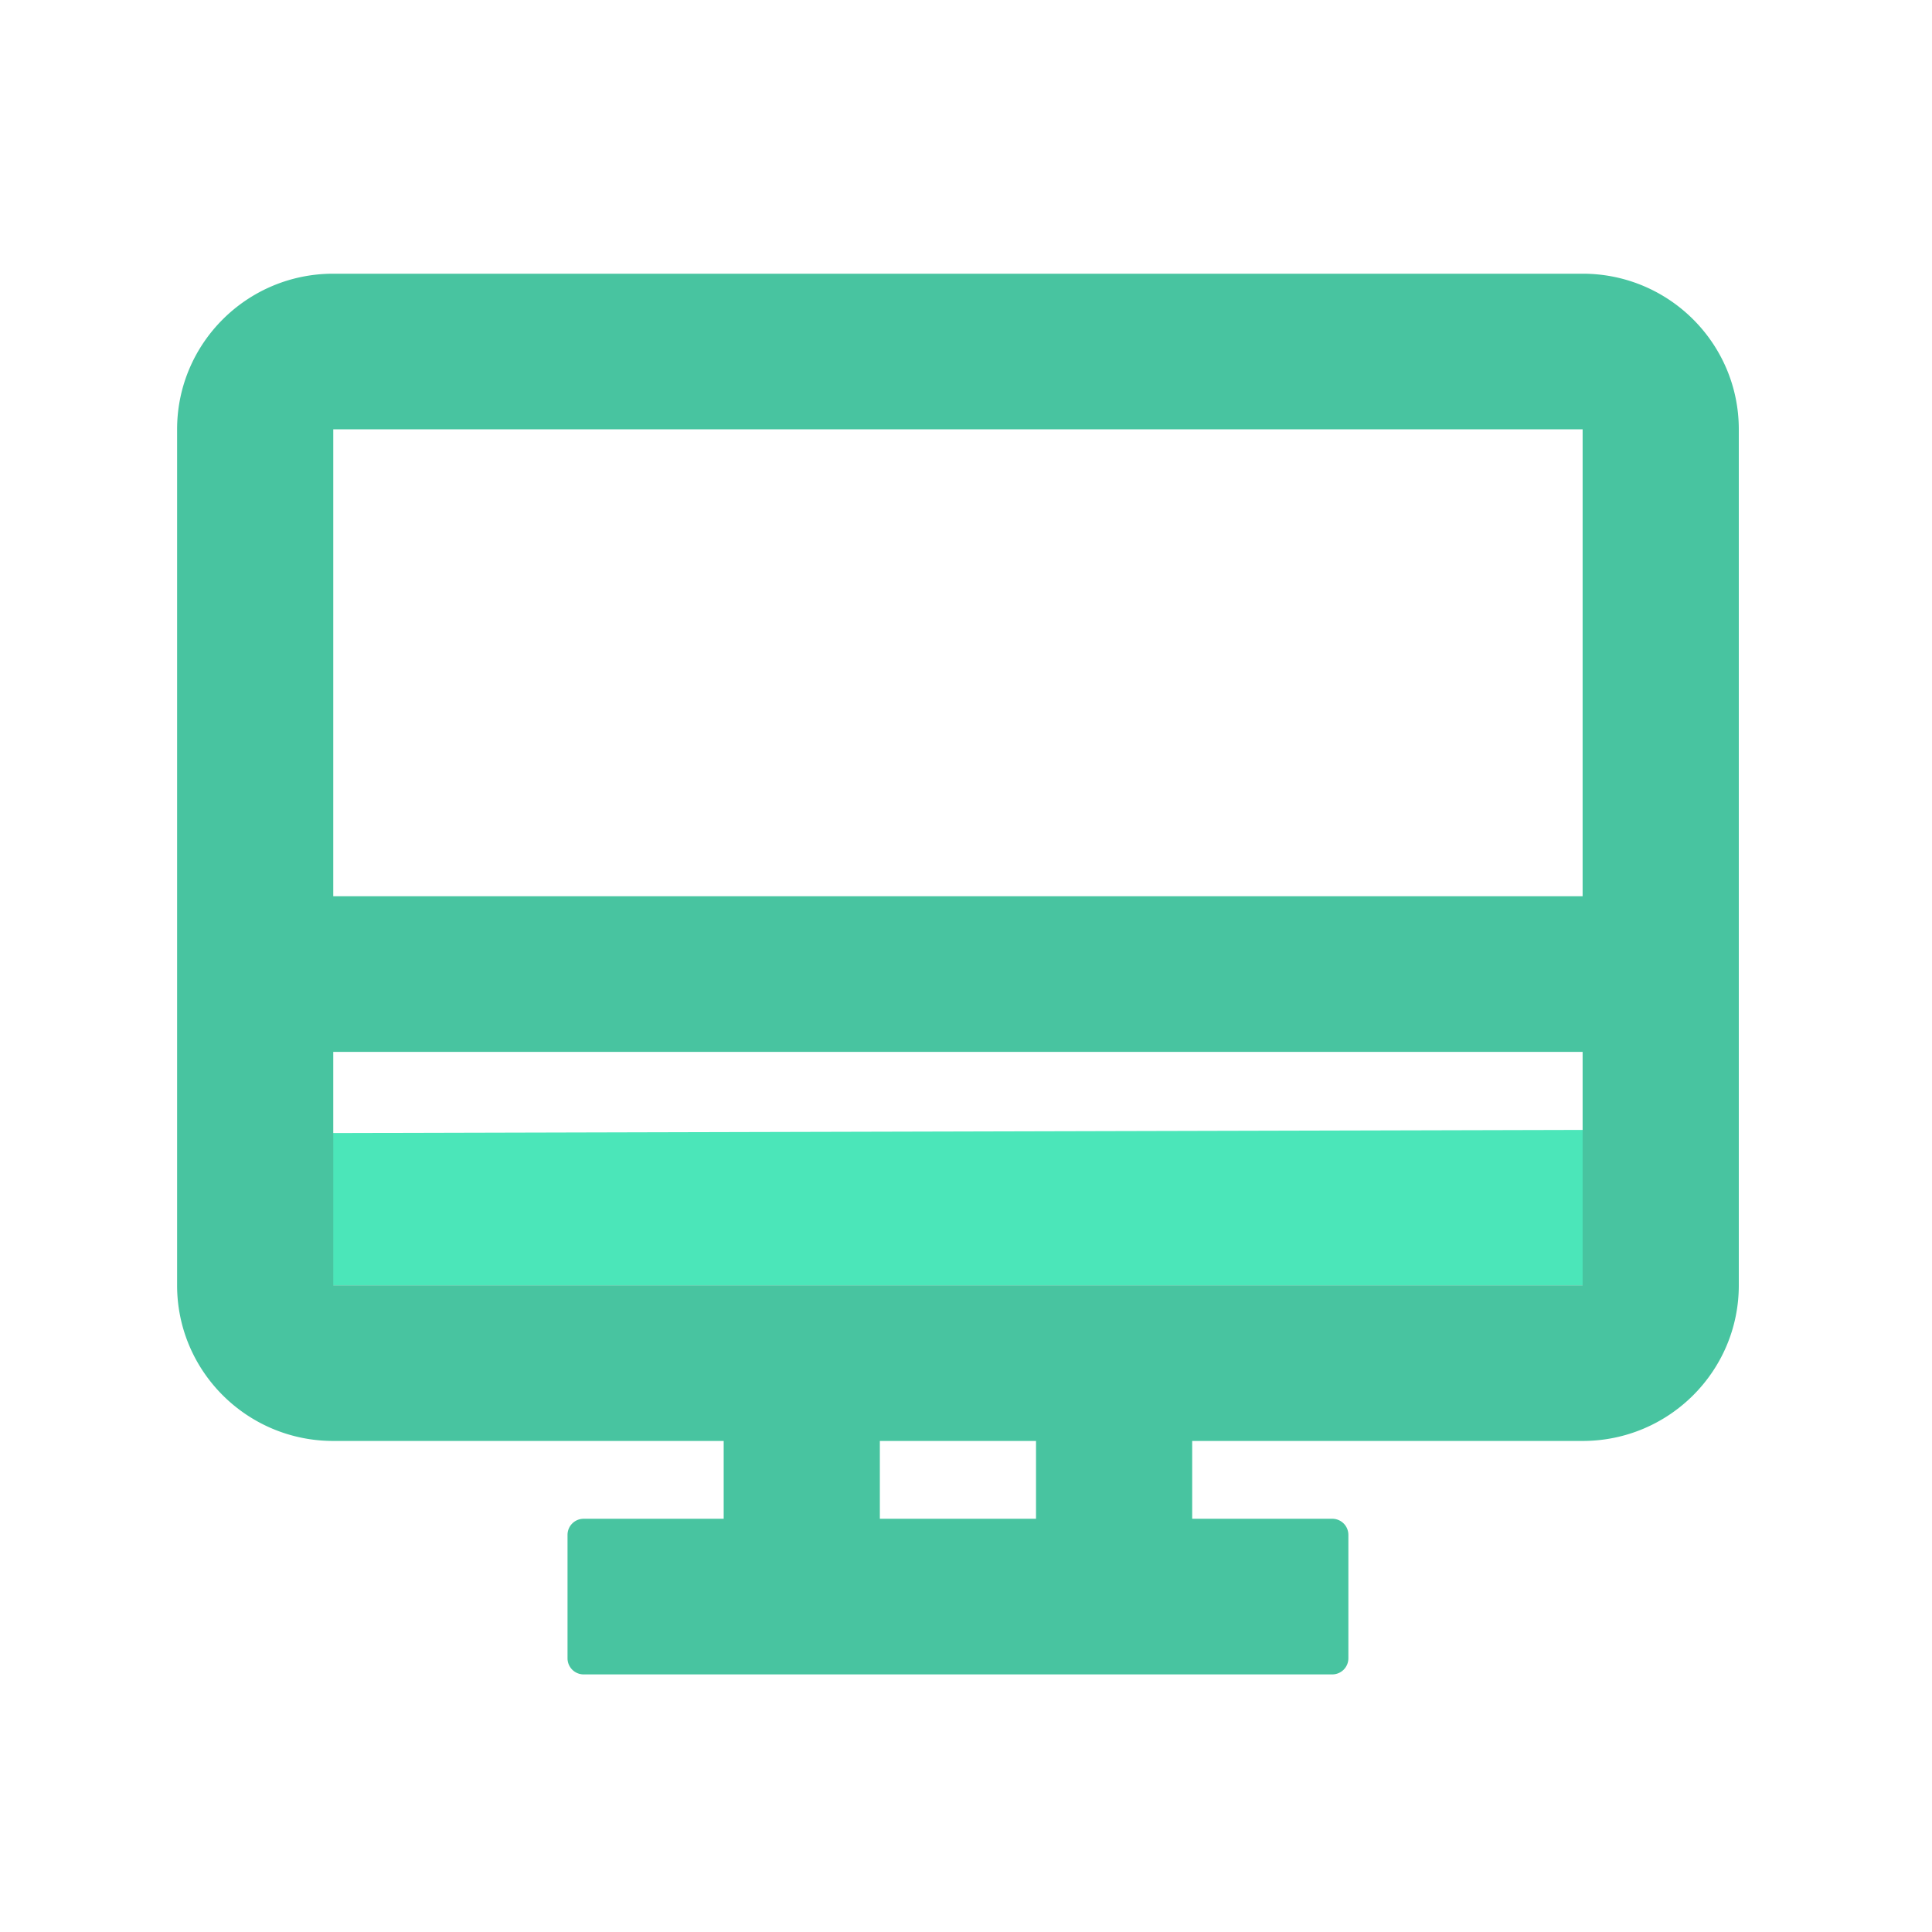 <?xml version="1.0" encoding="iso-8859-1"?><svg viewBox="0 0 120 120" xmlns="http://www.w3.org/2000/svg"><g fill="none" fill-rule="evenodd" transform="translate(15.85 70.167)"><path d="m0 .221v9.446h87.3v-9.667z" fill="#4be6b9"/><path d="m20.4 33.833a1 1 0 0 1 -1-1v-7.666a1 1 0 0 1 1-1h8.699v-4.834h-24.249c-5.357 0-9.7-4.328-9.7-9.666v-53.167c0-5.339 4.343-9.667 9.7-9.667h77.6c5.357 0 9.7 4.328 9.7 9.667v53.167c0 5.338-4.343 9.666-9.7 9.666h-24.251v4.833h8.701a1 1 0 0 1 1 1v7.667a1 1 0 0 1 -1 1zm28.099-9.667v-4.833h-9.7v4.833zm33.95-29h-77.6l.001 14.5h77.6zm.001-38.666h-77.6l-.001 29h77.6z" fill="#48c4a0" fill-rule="nonzero"/></g></svg>